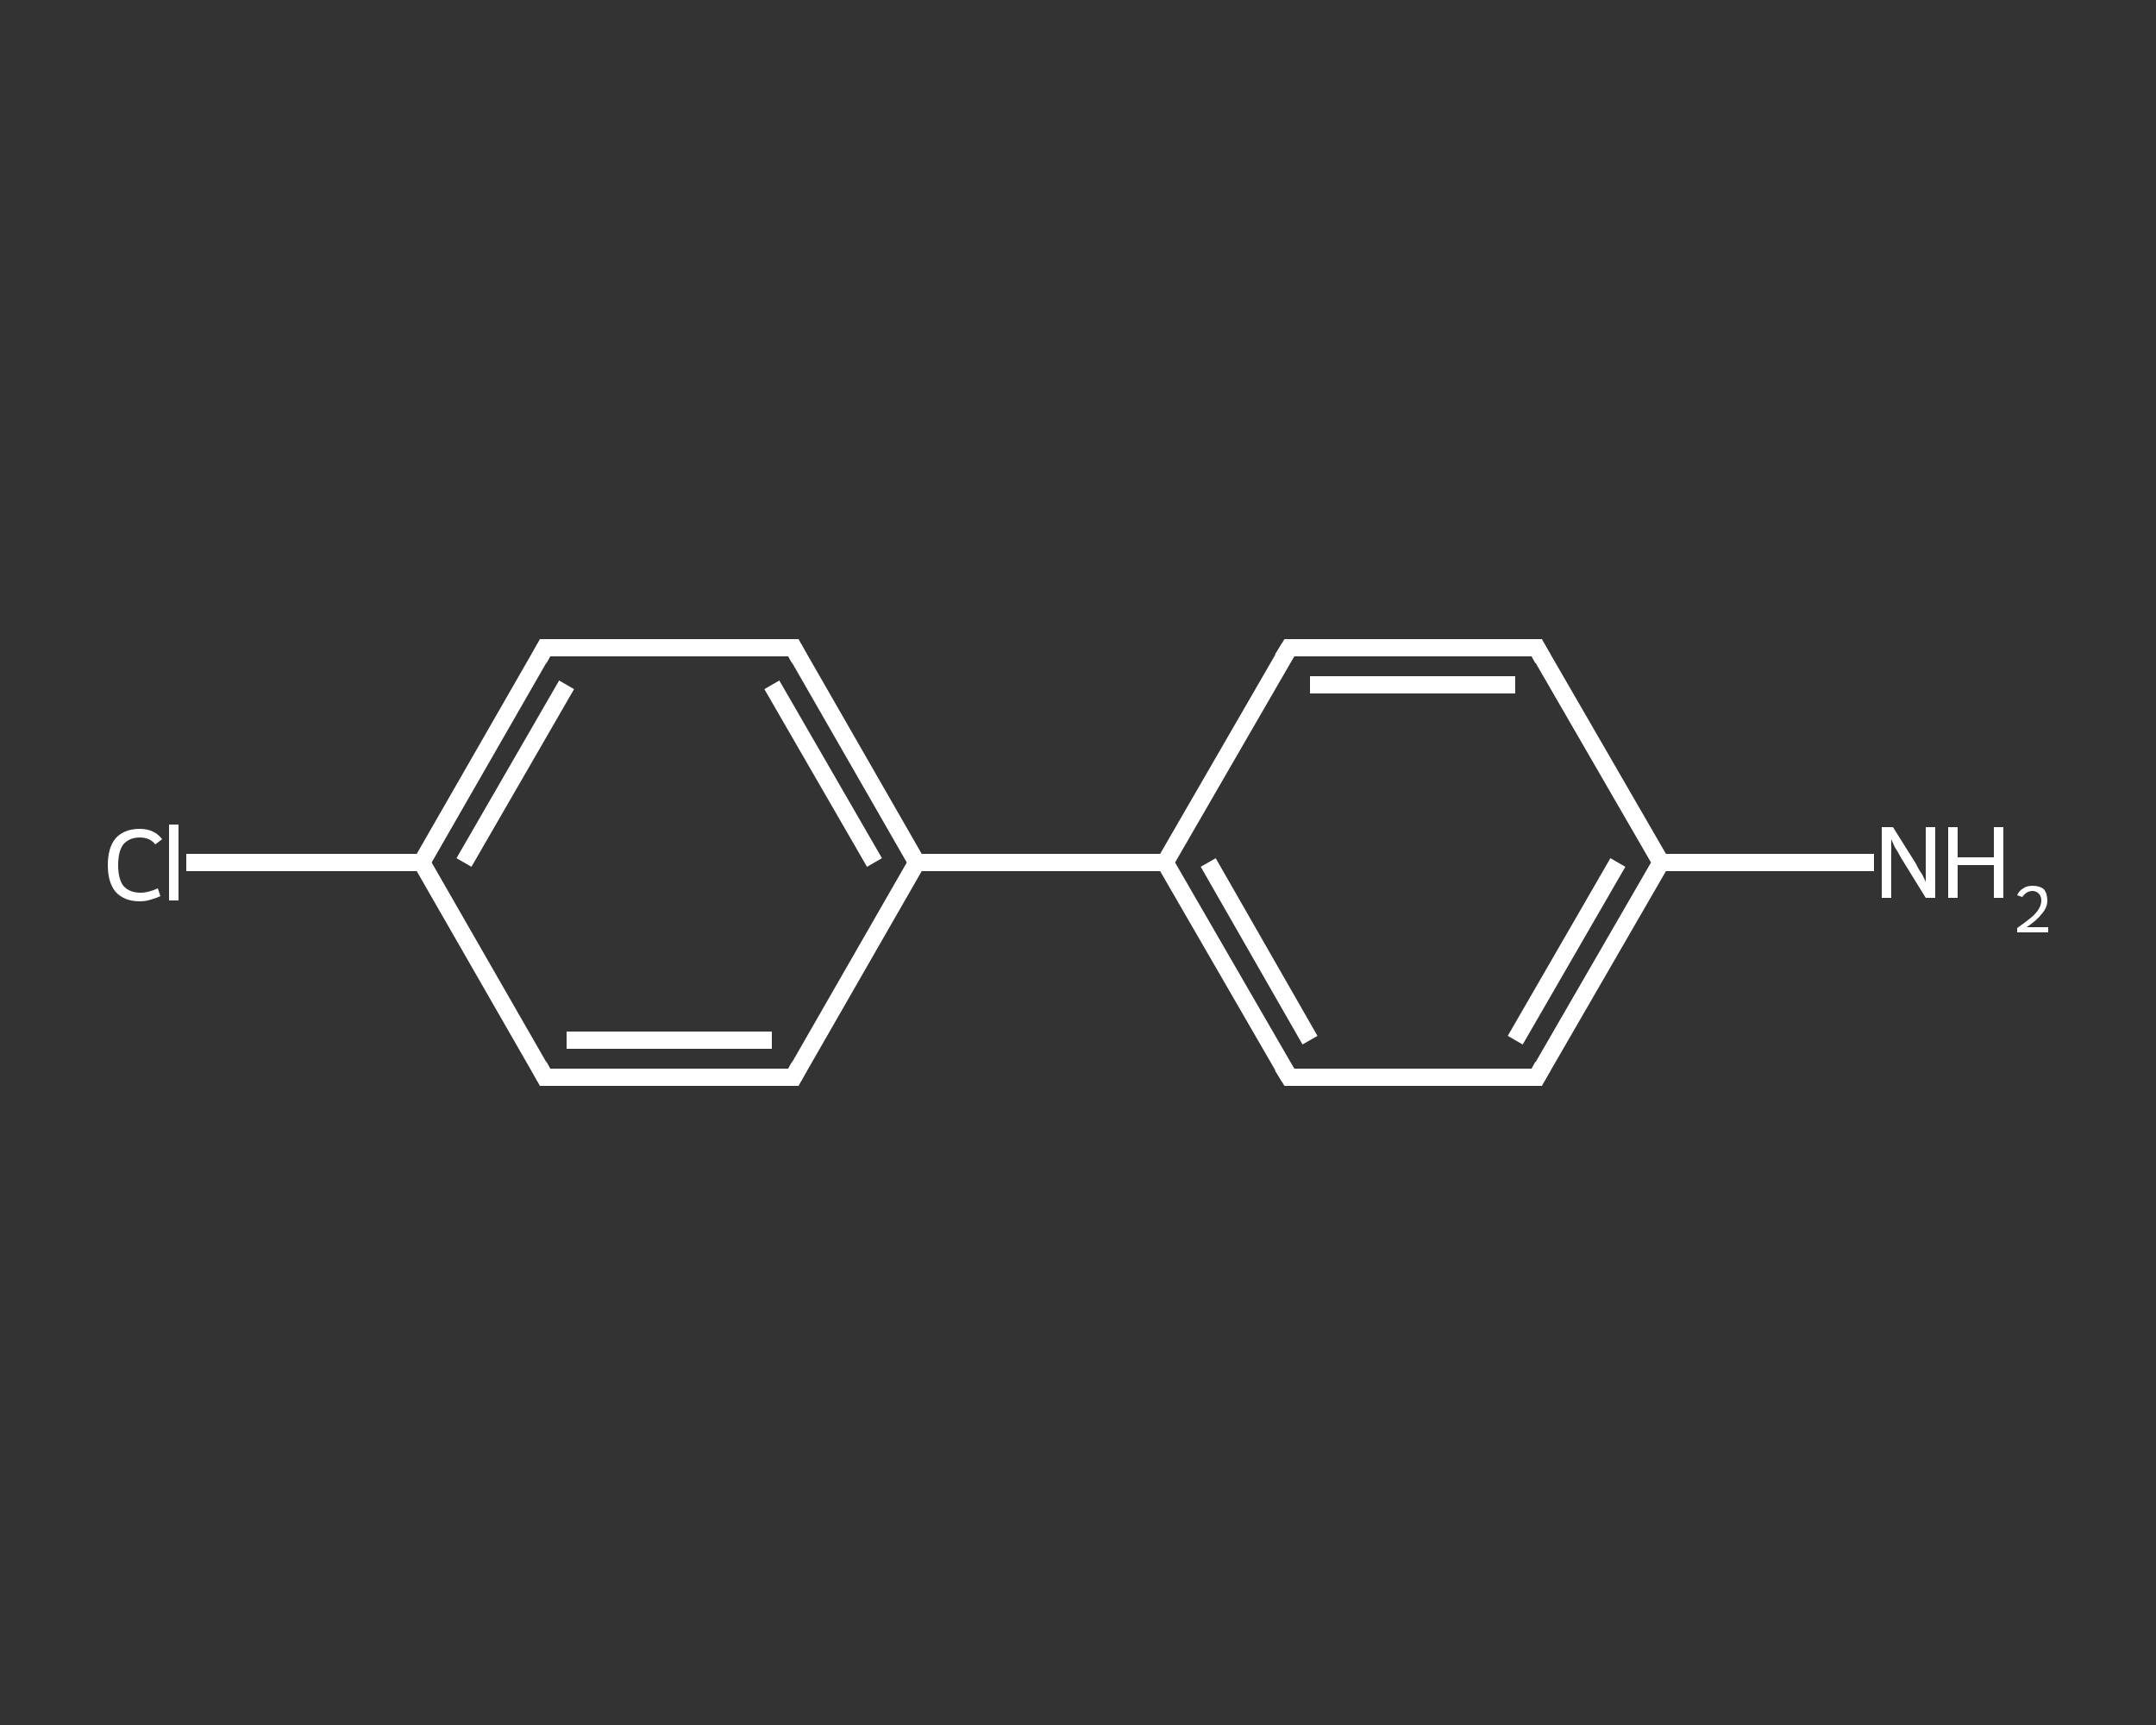 <?xml version='1.0' encoding='iso-8859-1'?>
<svg version='1.1' baseProfile='full'
              xmlns='http://www.w3.org/2000/svg'
                      xmlns:rdkit='http://www.rdkit.org/xml'
                      xmlns:xlink='http://www.w3.org/1999/xlink'
                  xml:space='preserve'
width='250px' height='200px' viewBox='0 0 250 200'>
<rect x="0" y="0" width="250" height="200" fill="#333333" stroke="none"/>
<!-- END OF HEADER -->
<rect style='opacity:1.0;fill:transparent;stroke:none' width='250.0' height='200.0' x='0.0' y='0.0'> </rect>
<path class='bond-0 atom-0 atom-1' d='M 217.3,100.0 L 204.9,100.0' style='fill:none;fill-rule:evenodd;stroke:#FFFFFF;stroke-width:2.0px;stroke-linecap:butt;stroke-linejoin:miter;stroke-opacity:1' />
<path class='bond-0 atom-0 atom-1' d='M 204.9,100.0 L 192.6,100.0' style='fill:none;fill-rule:evenodd;stroke:#FFFFFF;stroke-width:2.0px;stroke-linecap:butt;stroke-linejoin:miter;stroke-opacity:1' />
<path class='bond-1 atom-1 atom-2' d='M 192.6,100.0 L 178.2,124.9' style='fill:none;fill-rule:evenodd;stroke:#FFFFFF;stroke-width:2.0px;stroke-linecap:butt;stroke-linejoin:miter;stroke-opacity:1' />
<path class='bond-1 atom-1 atom-2' d='M 187.6,100.0 L 175.7,120.6' style='fill:none;fill-rule:evenodd;stroke:#FFFFFF;stroke-width:2.0px;stroke-linecap:butt;stroke-linejoin:miter;stroke-opacity:1' />
<path class='bond-2 atom-2 atom-3' d='M 178.2,124.9 L 149.5,124.9' style='fill:none;fill-rule:evenodd;stroke:#FFFFFF;stroke-width:2.0px;stroke-linecap:butt;stroke-linejoin:miter;stroke-opacity:1' />
<path class='bond-3 atom-3 atom-4' d='M 149.5,124.9 L 135.1,100.0' style='fill:none;fill-rule:evenodd;stroke:#FFFFFF;stroke-width:2.0px;stroke-linecap:butt;stroke-linejoin:miter;stroke-opacity:1' />
<path class='bond-3 atom-3 atom-4' d='M 151.9,120.6 L 140.1,100.0' style='fill:none;fill-rule:evenodd;stroke:#FFFFFF;stroke-width:2.0px;stroke-linecap:butt;stroke-linejoin:miter;stroke-opacity:1' />
<path class='bond-4 atom-4 atom-5' d='M 135.1,100.0 L 106.3,100.0' style='fill:none;fill-rule:evenodd;stroke:#FFFFFF;stroke-width:2.0px;stroke-linecap:butt;stroke-linejoin:miter;stroke-opacity:1' />
<path class='bond-5 atom-5 atom-6' d='M 106.3,100.0 L 92.0,75.1' style='fill:none;fill-rule:evenodd;stroke:#FFFFFF;stroke-width:2.0px;stroke-linecap:butt;stroke-linejoin:miter;stroke-opacity:1' />
<path class='bond-5 atom-5 atom-6' d='M 101.4,100.0 L 89.5,79.4' style='fill:none;fill-rule:evenodd;stroke:#FFFFFF;stroke-width:2.0px;stroke-linecap:butt;stroke-linejoin:miter;stroke-opacity:1' />
<path class='bond-6 atom-6 atom-7' d='M 92.0,75.1 L 63.2,75.1' style='fill:none;fill-rule:evenodd;stroke:#FFFFFF;stroke-width:2.0px;stroke-linecap:butt;stroke-linejoin:miter;stroke-opacity:1' />
<path class='bond-7 atom-7 atom-8' d='M 63.2,75.1 L 48.9,100.0' style='fill:none;fill-rule:evenodd;stroke:#FFFFFF;stroke-width:2.0px;stroke-linecap:butt;stroke-linejoin:miter;stroke-opacity:1' />
<path class='bond-7 atom-7 atom-8' d='M 65.7,79.4 L 53.8,100.0' style='fill:none;fill-rule:evenodd;stroke:#FFFFFF;stroke-width:2.0px;stroke-linecap:butt;stroke-linejoin:miter;stroke-opacity:1' />
<path class='bond-8 atom-8 atom-9' d='M 48.9,100.0 L 35.2,100.0' style='fill:none;fill-rule:evenodd;stroke:#FFFFFF;stroke-width:2.0px;stroke-linecap:butt;stroke-linejoin:miter;stroke-opacity:1' />
<path class='bond-8 atom-8 atom-9' d='M 35.2,100.0 L 21.6,100.0' style='fill:none;fill-rule:evenodd;stroke:#FFFFFF;stroke-width:2.0px;stroke-linecap:butt;stroke-linejoin:miter;stroke-opacity:1' />
<path class='bond-9 atom-8 atom-10' d='M 48.9,100.0 L 63.2,124.9' style='fill:none;fill-rule:evenodd;stroke:#FFFFFF;stroke-width:2.0px;stroke-linecap:butt;stroke-linejoin:miter;stroke-opacity:1' />
<path class='bond-10 atom-10 atom-11' d='M 63.2,124.9 L 92.0,124.9' style='fill:none;fill-rule:evenodd;stroke:#FFFFFF;stroke-width:2.0px;stroke-linecap:butt;stroke-linejoin:miter;stroke-opacity:1' />
<path class='bond-10 atom-10 atom-11' d='M 65.7,120.6 L 89.5,120.6' style='fill:none;fill-rule:evenodd;stroke:#FFFFFF;stroke-width:2.0px;stroke-linecap:butt;stroke-linejoin:miter;stroke-opacity:1' />
<path class='bond-11 atom-4 atom-12' d='M 135.1,100.0 L 149.5,75.1' style='fill:none;fill-rule:evenodd;stroke:#FFFFFF;stroke-width:2.0px;stroke-linecap:butt;stroke-linejoin:miter;stroke-opacity:1' />
<path class='bond-12 atom-12 atom-13' d='M 149.5,75.1 L 178.2,75.1' style='fill:none;fill-rule:evenodd;stroke:#FFFFFF;stroke-width:2.0px;stroke-linecap:butt;stroke-linejoin:miter;stroke-opacity:1' />
<path class='bond-12 atom-12 atom-13' d='M 151.9,79.4 L 175.7,79.4' style='fill:none;fill-rule:evenodd;stroke:#FFFFFF;stroke-width:2.0px;stroke-linecap:butt;stroke-linejoin:miter;stroke-opacity:1' />
<path class='bond-13 atom-13 atom-1' d='M 178.2,75.1 L 192.6,100.0' style='fill:none;fill-rule:evenodd;stroke:#FFFFFF;stroke-width:2.0px;stroke-linecap:butt;stroke-linejoin:miter;stroke-opacity:1' />
<path class='bond-14 atom-11 atom-5' d='M 92.0,124.9 L 106.3,100.0' style='fill:none;fill-rule:evenodd;stroke:#FFFFFF;stroke-width:2.0px;stroke-linecap:butt;stroke-linejoin:miter;stroke-opacity:1' />
<path d='M 178.9,123.6 L 178.2,124.9 L 176.8,124.9' style='fill:none;stroke:#FFFFFF;stroke-width:2.0px;stroke-linecap:butt;stroke-linejoin:miter;stroke-opacity:1;' />
<path d='M 150.9,124.9 L 149.5,124.9 L 148.7,123.6' style='fill:none;stroke:#FFFFFF;stroke-width:2.0px;stroke-linecap:butt;stroke-linejoin:miter;stroke-opacity:1;' />
<path d='M 92.7,76.4 L 92.0,75.1 L 90.5,75.1' style='fill:none;stroke:#FFFFFF;stroke-width:2.0px;stroke-linecap:butt;stroke-linejoin:miter;stroke-opacity:1;' />
<path d='M 64.7,75.1 L 63.2,75.1 L 62.5,76.4' style='fill:none;stroke:#FFFFFF;stroke-width:2.0px;stroke-linecap:butt;stroke-linejoin:miter;stroke-opacity:1;' />
<path d='M 62.5,123.6 L 63.2,124.9 L 64.7,124.9' style='fill:none;stroke:#FFFFFF;stroke-width:2.0px;stroke-linecap:butt;stroke-linejoin:miter;stroke-opacity:1;' />
<path d='M 90.5,124.9 L 92.0,124.9 L 92.7,123.6' style='fill:none;stroke:#FFFFFF;stroke-width:2.0px;stroke-linecap:butt;stroke-linejoin:miter;stroke-opacity:1;' />
<path d='M 148.7,76.4 L 149.5,75.1 L 150.9,75.1' style='fill:none;stroke:#FFFFFF;stroke-width:2.0px;stroke-linecap:butt;stroke-linejoin:miter;stroke-opacity:1;' />
<path d='M 176.8,75.1 L 178.2,75.1 L 178.9,76.4' style='fill:none;stroke:#FFFFFF;stroke-width:2.0px;stroke-linecap:butt;stroke-linejoin:miter;stroke-opacity:1;' />
<path class='atom-0' d='M 219.5 95.9
L 222.2 100.2
Q 222.4 100.7, 222.9 101.4
Q 223.3 102.2, 223.3 102.3
L 223.3 95.9
L 224.4 95.9
L 224.4 104.1
L 223.3 104.1
L 220.4 99.4
Q 220.1 98.8, 219.7 98.2
Q 219.4 97.5, 219.3 97.3
L 219.3 104.1
L 218.2 104.1
L 218.2 95.9
L 219.5 95.9
' fill='#FFFFFF'/>
<path class='atom-0' d='M 225.9 95.9
L 227.0 95.9
L 227.0 99.4
L 231.2 99.4
L 231.2 95.9
L 232.3 95.9
L 232.3 104.1
L 231.2 104.1
L 231.2 100.3
L 227.0 100.3
L 227.0 104.1
L 225.9 104.1
L 225.9 95.9
' fill='#FFFFFF'/>
<path class='atom-0' d='M 233.9 103.8
Q 234.1 103.3, 234.6 103.0
Q 235.0 102.7, 235.7 102.7
Q 236.5 102.7, 237.0 103.1
Q 237.4 103.6, 237.4 104.4
Q 237.4 105.2, 236.8 105.9
Q 236.2 106.7, 235.0 107.5
L 237.5 107.5
L 237.5 108.1
L 233.9 108.1
L 233.9 107.6
Q 234.9 106.9, 235.5 106.4
Q 236.1 105.9, 236.4 105.4
Q 236.7 104.9, 236.7 104.4
Q 236.7 103.9, 236.4 103.6
Q 236.1 103.3, 235.7 103.3
Q 235.3 103.3, 235.0 103.5
Q 234.7 103.7, 234.5 104.0
L 233.9 103.8
' fill='#FFFFFF'/>
<path class='atom-9' d='M 12.5 100.3
Q 12.5 98.3, 13.4 97.2
Q 14.4 96.1, 16.2 96.1
Q 17.9 96.1, 18.8 97.3
L 18.0 97.9
Q 17.4 97.1, 16.2 97.1
Q 15.0 97.1, 14.3 97.9
Q 13.7 98.7, 13.7 100.3
Q 13.7 101.9, 14.3 102.7
Q 15.0 103.5, 16.3 103.5
Q 17.2 103.5, 18.3 103.0
L 18.6 103.9
Q 18.2 104.1, 17.5 104.3
Q 16.9 104.5, 16.2 104.5
Q 14.4 104.5, 13.4 103.4
Q 12.5 102.3, 12.5 100.3
' fill='#FFFFFF'/>
<path class='atom-9' d='M 19.6 95.6
L 20.7 95.6
L 20.7 104.4
L 19.6 104.4
L 19.6 95.6
' fill='#FFFFFF'/>
</svg>
